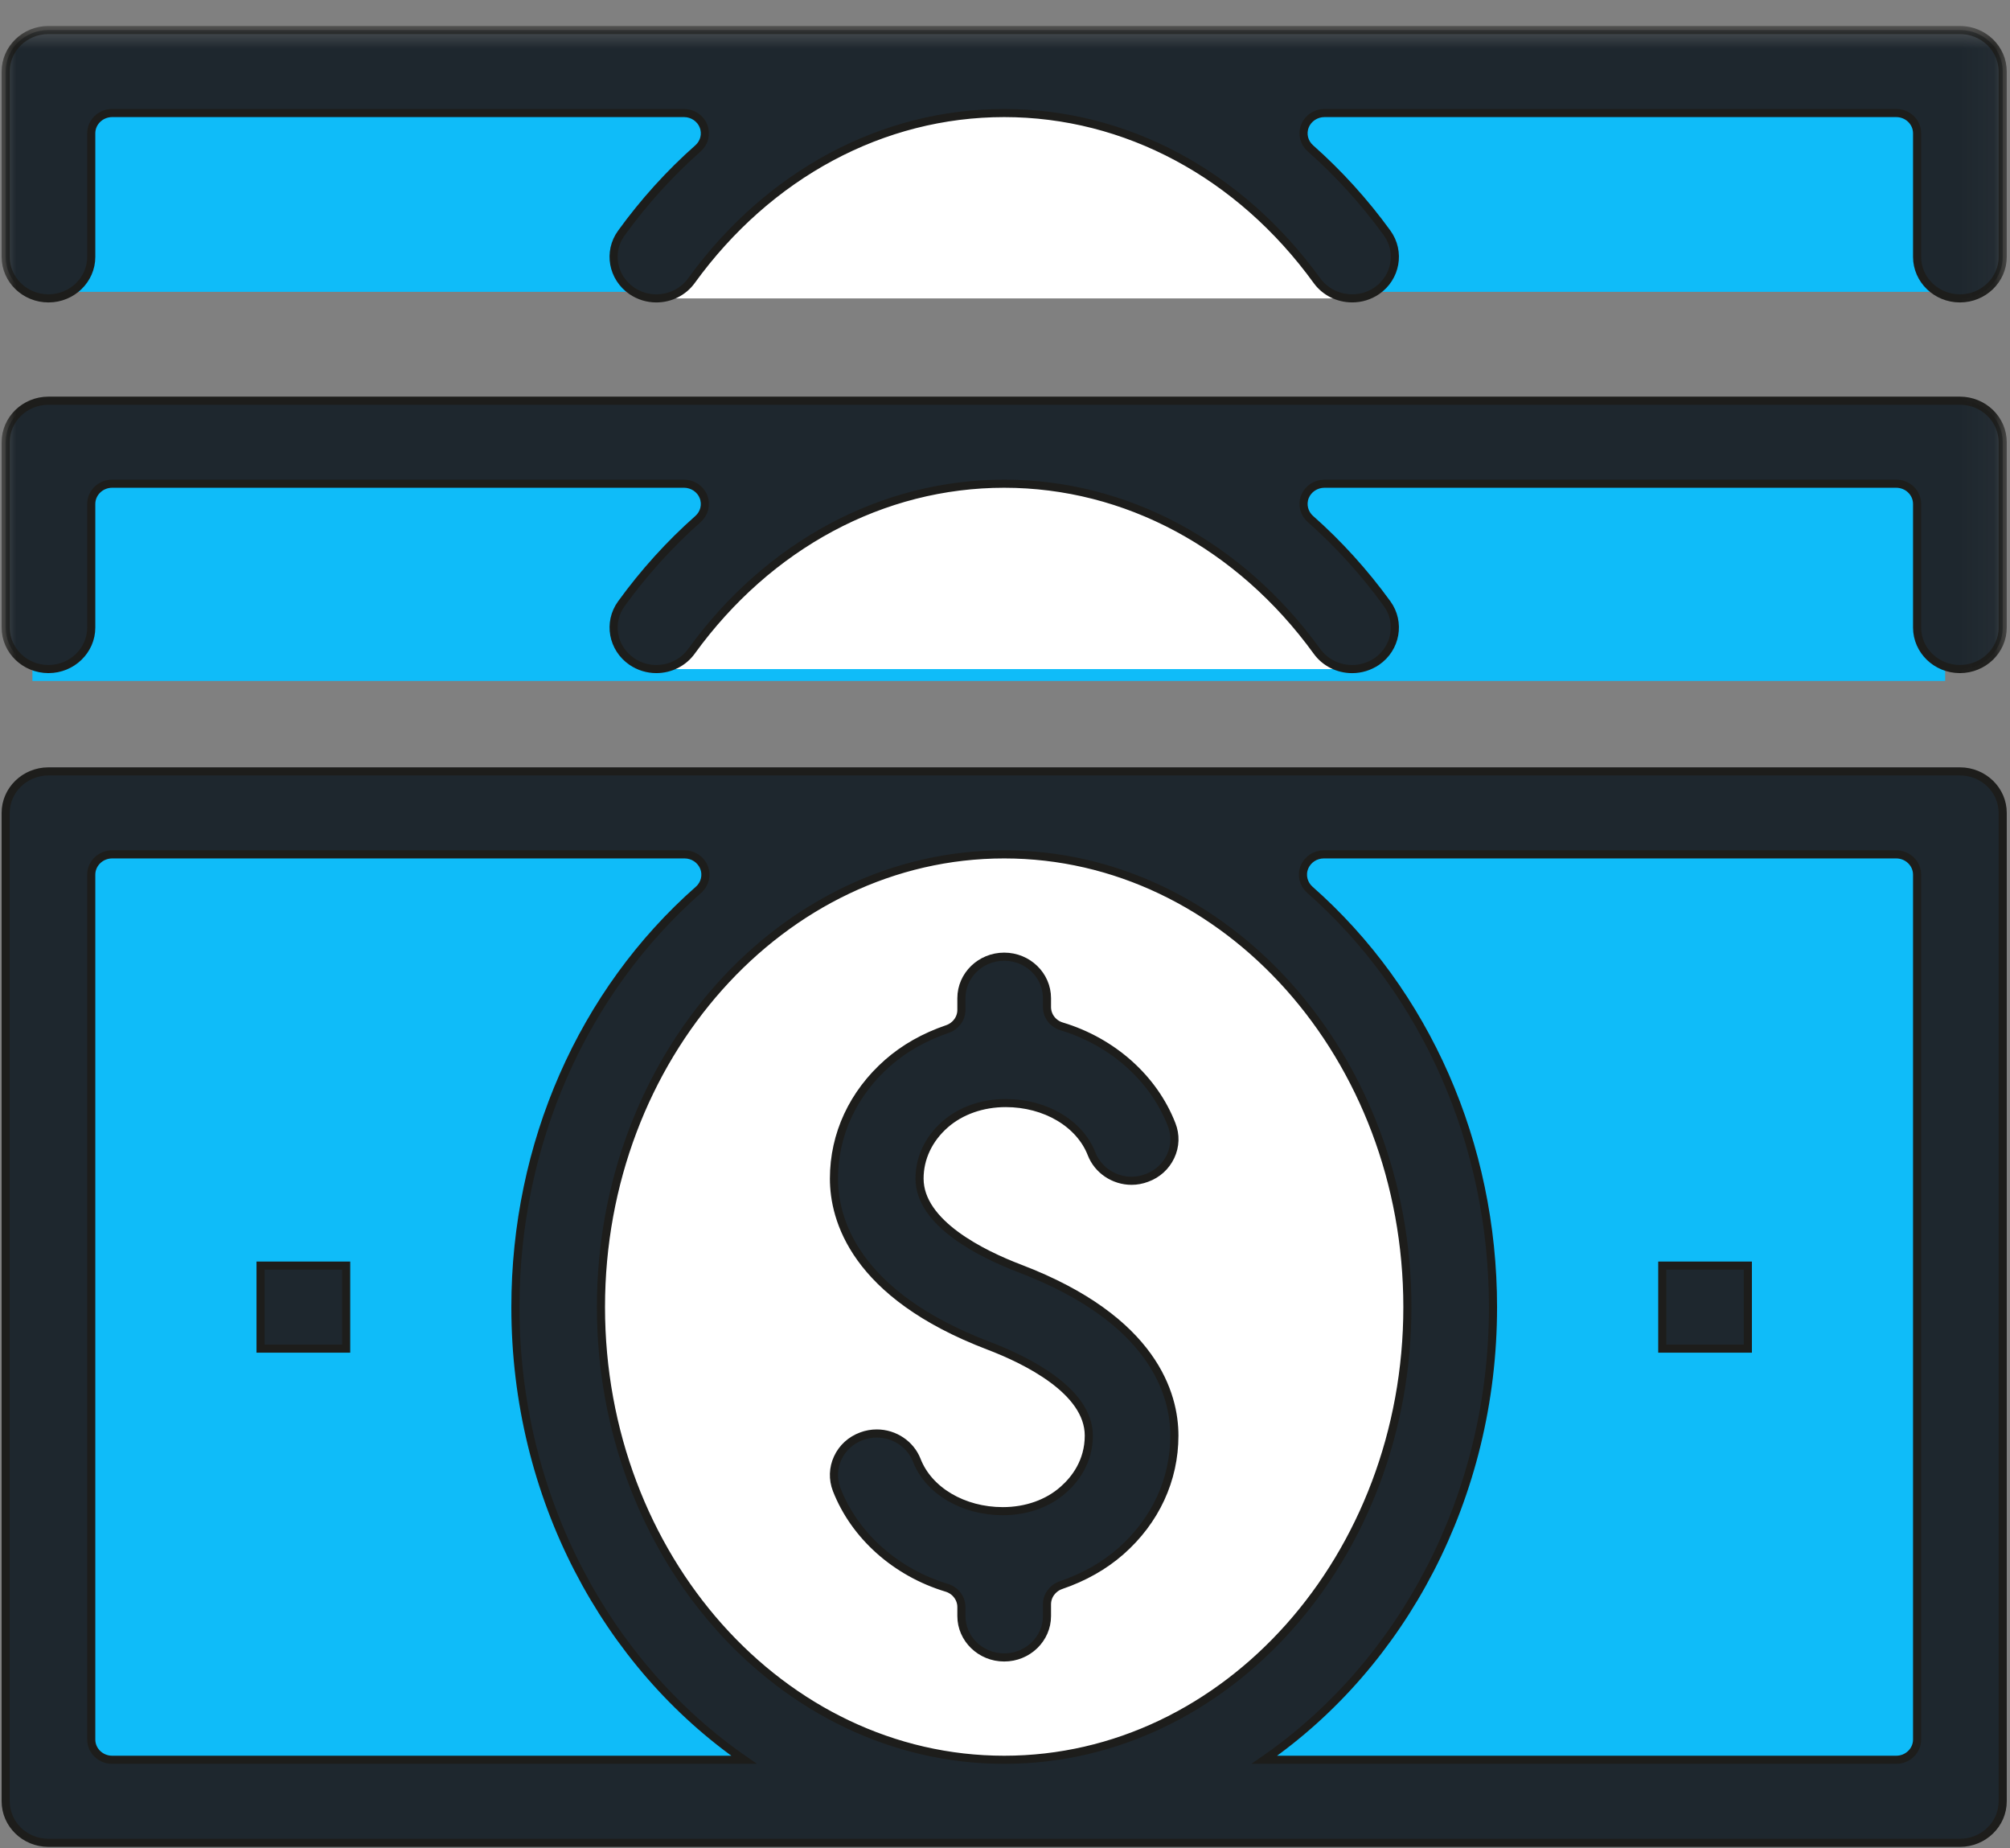 <svg xmlns="http://www.w3.org/2000/svg" xmlns:xlink="http://www.w3.org/1999/xlink" width="62" height="57" viewBox="0 0 62 57">
  <rect x="0" y="0" width="62" height="57" fill="#808080" stroke="none"/>
  <defs>
    <polygon id="icon-money-a" points="0 57 61.95 57 61.95 .757 0 .757"/>
  </defs>
  <g fill="none" fill-rule="evenodd">
    <polygon fill="#0FBCF9" points="1 55 60 55 60 26 1 26"/>
    <polygon fill="#0FBCF9" points="1 21 60 21 60 15 1 15"/>
    <polygon fill="#0FBCF9" points="1 9 60 9 60 3 1 3"/>
    <path fill="#FFF" d="M43.848 40.309C43.848 48.354 38.084 54.874 30.975 54.874 23.866 54.874 18.101 48.354 18.101 40.309 18.101 32.265 23.866 25.744 30.975 25.744 38.084 25.744 43.848 32.265 43.848 40.309M19.844 9.202L42.105 9.202C40.683 6.429 38.482 4.235 35.833 3.012L26.116 3.012C23.467 4.235 21.266 6.429 19.844 9.202M19.818 20.633L42.132 20.633C40.731 17.878 38.565 15.685 35.951 14.442L25.999 14.442C23.385 15.685 21.219 17.878 19.818 20.633"/>
    <path fill="#1E272E" d="M30.975,51.114 C30.247,51.114 29.655,50.54 29.655,49.836 L29.655,49.561 C29.655,49.288 29.47,49.046 29.201,48.965 C27.631,48.491 26.364,47.361 25.809,45.94 C25.685,45.619 25.696,45.272 25.841,44.961 C25.986,44.648 26.247,44.412 26.578,44.291 C26.728,44.235 26.886,44.207 27.044,44.207 C27.59,44.207 28.087,44.539 28.28,45.036 C28.646,45.974 29.712,46.603 30.932,46.603 C31.654,46.603 32.318,46.369 32.799,45.942 C33.158,45.626 33.585,45.079 33.585,44.272 C33.585,42.887 31.647,41.94 30.491,41.5 C26.344,39.918 25.724,37.592 25.724,36.346 C25.724,34.986 26.312,33.719 27.383,32.777 C27.892,32.329 28.513,31.977 29.225,31.734 C29.483,31.645 29.655,31.409 29.655,31.144 L29.655,30.784 C29.655,30.077 30.247,29.503 30.975,29.503 C31.703,29.503 32.295,30.077 32.295,30.784 L32.295,31.057 C32.295,31.33 32.479,31.573 32.749,31.653 C34.321,32.127 35.588,33.259 36.14,34.681 C36.266,35 36.255,35.347 36.109,35.658 C35.963,35.97 35.702,36.209 35.371,36.328 C35.219,36.385 35.062,36.414 34.904,36.414 C34.359,36.414 33.863,36.08 33.67,35.583 C33.306,34.646 32.242,34.017 31.024,34.017 C30.302,34.017 29.637,34.251 29.155,34.673 C28.644,35.121 28.364,35.714 28.364,36.346 C28.364,37.733 30.303,38.678 31.458,39.119 C35.606,40.7 36.225,43.026 36.225,44.272 C36.225,45.634 35.639,46.902 34.57,47.841 C34.059,48.289 33.438,48.642 32.725,48.885 C32.468,48.974 32.295,49.21 32.295,49.475 L32.295,49.836 C32.295,50.54 31.703,51.114 30.975,51.114"/>
    <path stroke="#1D1D1B" stroke-width=".25" d="M30.975,51.114 C30.247,51.114 29.655,50.54 29.655,49.836 L29.655,49.561 C29.655,49.288 29.47,49.046 29.201,48.965 C27.631,48.491 26.364,47.361 25.809,45.94 C25.685,45.619 25.696,45.272 25.841,44.961 C25.986,44.648 26.247,44.412 26.578,44.291 C26.728,44.235 26.886,44.207 27.044,44.207 C27.59,44.207 28.087,44.539 28.28,45.036 C28.646,45.974 29.712,46.603 30.932,46.603 C31.654,46.603 32.318,46.369 32.799,45.942 C33.158,45.626 33.585,45.079 33.585,44.272 C33.585,42.887 31.647,41.94 30.491,41.5 C26.344,39.918 25.724,37.592 25.724,36.346 C25.724,34.986 26.312,33.719 27.383,32.777 C27.892,32.329 28.513,31.977 29.225,31.734 C29.483,31.645 29.655,31.409 29.655,31.144 L29.655,30.784 C29.655,30.077 30.247,29.503 30.975,29.503 C31.703,29.503 32.295,30.077 32.295,30.784 L32.295,31.057 C32.295,31.33 32.479,31.573 32.749,31.653 C34.321,32.127 35.588,33.259 36.14,34.681 C36.266,35 36.255,35.347 36.109,35.658 C35.963,35.97 35.702,36.209 35.371,36.328 C35.219,36.385 35.062,36.414 34.904,36.414 C34.359,36.414 33.863,36.08 33.67,35.583 C33.306,34.646 32.242,34.017 31.024,34.017 C30.302,34.017 29.637,34.251 29.155,34.673 C28.644,35.121 28.364,35.714 28.364,36.346 C28.364,37.733 30.303,38.678 31.458,39.119 C35.606,40.7 36.225,43.026 36.225,44.272 C36.225,45.634 35.639,46.902 34.57,47.841 C34.059,48.289 33.438,48.642 32.725,48.885 C32.468,48.974 32.295,49.21 32.295,49.475 L32.295,49.836 C32.295,50.54 31.703,51.114 30.975,51.114 Z"/>
    <path fill="#1E272E" d="M59.134,53.646 C59.134,53.991 58.845,54.27 58.489,54.27 L39.001,54.27 C43.23,51.342 46.053,46.186 46.053,40.309 C46.053,35.293 43.993,30.602 40.401,27.437 C40.205,27.263 40.138,26.989 40.234,26.749 C40.33,26.507 40.569,26.348 40.835,26.348 L58.489,26.348 C58.845,26.348 59.134,26.628 59.134,26.974 L59.134,53.646 Z M30.975,54.27 C24.118,54.27 18.537,48.008 18.537,40.309 C18.537,32.612 24.118,26.348 30.975,26.348 C37.833,26.348 43.412,32.612 43.412,40.309 C43.412,48.008 37.833,54.27 30.975,54.27 Z M3.461,54.27 C3.105,54.27 2.815,53.991 2.815,53.646 L2.815,26.974 C2.815,26.628 3.105,26.348 3.461,26.348 L21.115,26.348 C21.381,26.348 21.62,26.507 21.715,26.749 C21.812,26.989 21.745,27.263 21.549,27.437 C17.956,30.602 15.898,35.293 15.898,40.309 C15.898,46.186 18.721,51.342 22.95,54.27 L3.461,54.27 Z M60.455,23.789 L1.495,23.789 C0.767,23.789 0.175,24.363 0.175,25.067 L0.175,55.55 C0.175,56.257 0.767,56.831 1.495,56.831 L60.455,56.831 C61.183,56.831 61.775,56.257 61.775,55.55 L61.775,25.067 C61.775,24.363 61.183,23.789 60.455,23.789 Z"/>
    <path stroke="#1D1D1B" stroke-width=".25" d="M59.134,53.646 C59.134,53.991 58.845,54.27 58.489,54.27 L39.001,54.27 C43.23,51.342 46.053,46.186 46.053,40.309 C46.053,35.293 43.993,30.602 40.401,27.437 C40.205,27.263 40.138,26.989 40.234,26.749 C40.33,26.507 40.569,26.348 40.835,26.348 L58.489,26.348 C58.845,26.348 59.134,26.628 59.134,26.974 L59.134,53.646 Z M30.975,54.27 C24.118,54.27 18.537,48.008 18.537,40.309 C18.537,32.612 24.118,26.348 30.975,26.348 C37.833,26.348 43.412,32.612 43.412,40.309 C43.412,48.008 37.833,54.27 30.975,54.27 Z M3.461,54.27 C3.105,54.27 2.815,53.991 2.815,53.646 L2.815,26.974 C2.815,26.628 3.105,26.348 3.461,26.348 L21.115,26.348 C21.381,26.348 21.62,26.507 21.715,26.749 C21.812,26.989 21.745,27.263 21.549,27.437 C17.956,30.602 15.898,35.293 15.898,40.309 C15.898,46.186 18.721,51.342 22.95,54.27 L3.461,54.27 Z M60.455,23.789 L1.495,23.789 C0.767,23.789 0.175,24.363 0.175,25.067 L0.175,55.55 C0.175,56.257 0.767,56.831 1.495,56.831 L60.455,56.831 C61.183,56.831 61.775,56.257 61.775,55.55 L61.775,25.067 C61.775,24.363 61.183,23.789 60.455,23.789 Z"/>
    <mask id="icon-money-b" fill="#fff">
      <use xlink:href="#icon-money-a"/>
    </mask>
    <polygon fill="#1E272E" points="51.274 41.59 53.914 41.59 53.914 39.03 51.274 39.03" mask="url(#icon-money-b)"/>
    <polygon stroke="#1D1D1B" stroke-width=".25" points="51.274 41.59 53.914 41.59 53.914 39.03 51.274 39.03" mask="url(#icon-money-b)"/>
    <polygon fill="#1E272E" points="8.037 41.59 10.678 41.59 10.678 39.03 8.037 39.03" mask="url(#icon-money-b)"/>
    <polygon stroke="#1D1D1B" stroke-width=".25" points="8.037 41.59 10.678 41.59 10.678 39.03 8.037 39.03" mask="url(#icon-money-b)"/>
    <path fill="#1E272E" d="M41.707,20.634 C41.276,20.634 40.873,20.431 40.626,20.09 C38.243,16.802 34.727,14.917 30.975,14.917 C27.223,14.917 23.707,16.802 21.327,20.087 C21.081,20.429 20.676,20.633 20.245,20.633 C19.973,20.633 19.712,20.552 19.489,20.401 C18.893,19.994 18.748,19.194 19.166,18.619 C19.86,17.661 20.655,16.78 21.533,16.004 C21.729,15.83 21.795,15.557 21.698,15.316 C21.603,15.076 21.364,14.917 21.098,14.917 L3.46,14.917 C3.105,14.917 2.815,15.196 2.815,15.542 L2.815,19.353 C2.815,20.058 2.223,20.633 1.495,20.633 C0.767,20.633 0.175,20.058 0.175,19.353 L0.175,13.637 C0.175,12.931 0.767,12.357 1.495,12.357 L60.454,12.357 C61.182,12.357 61.775,12.931 61.775,13.637 L61.775,19.353 C61.775,20.058 61.182,20.633 60.454,20.633 C59.726,20.633 59.134,20.058 59.134,19.353 L59.134,15.542 C59.134,15.196 58.846,14.917 58.489,14.917 L40.854,14.917 C40.588,14.917 40.349,15.076 40.252,15.316 C40.157,15.557 40.223,15.83 40.42,16.004 C41.298,16.781 42.093,17.661 42.786,18.616 C43.205,19.193 43.061,19.994 42.466,20.401 C42.24,20.553 41.979,20.634 41.707,20.634" mask="url(#icon-money-b)"/>
    <path stroke="#1D1D1B" stroke-width=".25" d="M41.707,20.634 C41.276,20.634 40.873,20.431 40.626,20.09 C38.243,16.802 34.727,14.917 30.975,14.917 C27.223,14.917 23.707,16.802 21.327,20.087 C21.081,20.429 20.676,20.633 20.245,20.633 C19.973,20.633 19.712,20.552 19.489,20.401 C18.893,19.994 18.748,19.194 19.166,18.619 C19.86,17.661 20.655,16.78 21.533,16.004 C21.729,15.83 21.795,15.557 21.698,15.316 C21.603,15.076 21.364,14.917 21.098,14.917 L3.46,14.917 C3.105,14.917 2.815,15.196 2.815,15.542 L2.815,19.353 C2.815,20.058 2.223,20.633 1.495,20.633 C0.767,20.633 0.175,20.058 0.175,19.353 L0.175,13.637 C0.175,12.931 0.767,12.357 1.495,12.357 L60.454,12.357 C61.182,12.357 61.775,12.931 61.775,13.637 L61.775,19.353 C61.775,20.058 61.182,20.633 60.454,20.633 C59.726,20.633 59.134,20.058 59.134,19.353 L59.134,15.542 C59.134,15.196 58.846,14.917 58.489,14.917 L40.854,14.917 C40.588,14.917 40.349,15.076 40.252,15.316 C40.157,15.557 40.223,15.83 40.42,16.004 C41.298,16.781 42.093,17.661 42.786,18.616 C43.205,19.193 43.061,19.994 42.466,20.401 C42.24,20.553 41.979,20.634 41.707,20.634 Z" mask="url(#icon-money-b)"/>
    <path fill="#1E272E" d="M60.455,9.202 C59.727,9.202 59.134,8.627 59.134,7.922 L59.134,4.111 C59.134,3.765 58.846,3.486 58.489,3.486 L40.855,3.486 C40.589,3.486 40.349,3.645 40.253,3.885 C40.156,4.126 40.223,4.399 40.419,4.573 C41.297,5.351 42.094,6.23 42.787,7.185 C43.205,7.762 43.061,8.563 42.465,8.97 C42.242,9.121 41.982,9.201 41.71,9.201 C41.277,9.201 40.873,8.999 40.625,8.658 C38.244,5.371 34.727,3.486 30.975,3.486 C27.223,3.486 23.706,5.371 21.327,8.657 C21.08,8.999 20.675,9.202 20.245,9.202 C19.972,9.202 19.712,9.121 19.489,8.97 C18.893,8.563 18.747,7.764 19.166,7.188 C19.859,6.23 20.655,5.349 21.533,4.573 C21.729,4.399 21.795,4.126 21.698,3.885 C21.603,3.645 21.364,3.486 21.098,3.486 L3.461,3.486 C3.105,3.486 2.815,3.765 2.815,4.111 L2.815,7.922 C2.815,8.627 2.223,9.202 1.495,9.202 C0.767,9.202 0.175,8.627 0.175,7.922 L0.175,2.206 C0.175,1.5 0.767,0.926 1.495,0.926 L60.455,0.926 C61.183,0.926 61.775,1.5 61.775,2.206 L61.775,7.922 C61.775,8.627 61.183,9.202 60.455,9.202" mask="url(#icon-money-b)"/>
    <path stroke="#1D1D1B" stroke-width=".25" d="M60.455,9.202 C59.727,9.202 59.134,8.627 59.134,7.922 L59.134,4.111 C59.134,3.765 58.846,3.486 58.489,3.486 L40.855,3.486 C40.589,3.486 40.349,3.645 40.253,3.885 C40.156,4.126 40.223,4.399 40.419,4.573 C41.297,5.351 42.094,6.23 42.787,7.185 C43.205,7.762 43.061,8.563 42.465,8.97 C42.242,9.121 41.982,9.201 41.71,9.201 C41.277,9.201 40.873,8.999 40.625,8.658 C38.244,5.371 34.727,3.486 30.975,3.486 C27.223,3.486 23.706,5.371 21.327,8.657 C21.08,8.999 20.675,9.202 20.245,9.202 C19.972,9.202 19.712,9.121 19.489,8.97 C18.893,8.563 18.747,7.764 19.166,7.188 C19.859,6.23 20.655,5.349 21.533,4.573 C21.729,4.399 21.795,4.126 21.698,3.885 C21.603,3.645 21.364,3.486 21.098,3.486 L3.461,3.486 C3.105,3.486 2.815,3.765 2.815,4.111 L2.815,7.922 C2.815,8.627 2.223,9.202 1.495,9.202 C0.767,9.202 0.175,8.627 0.175,7.922 L0.175,2.206 C0.175,1.5 0.767,0.926 1.495,0.926 L60.455,0.926 C61.183,0.926 61.775,1.5 61.775,2.206 L61.775,7.922 C61.775,8.627 61.183,9.202 60.455,9.202 Z" mask="url(#icon-money-b)"/>
  </g>
</svg>
